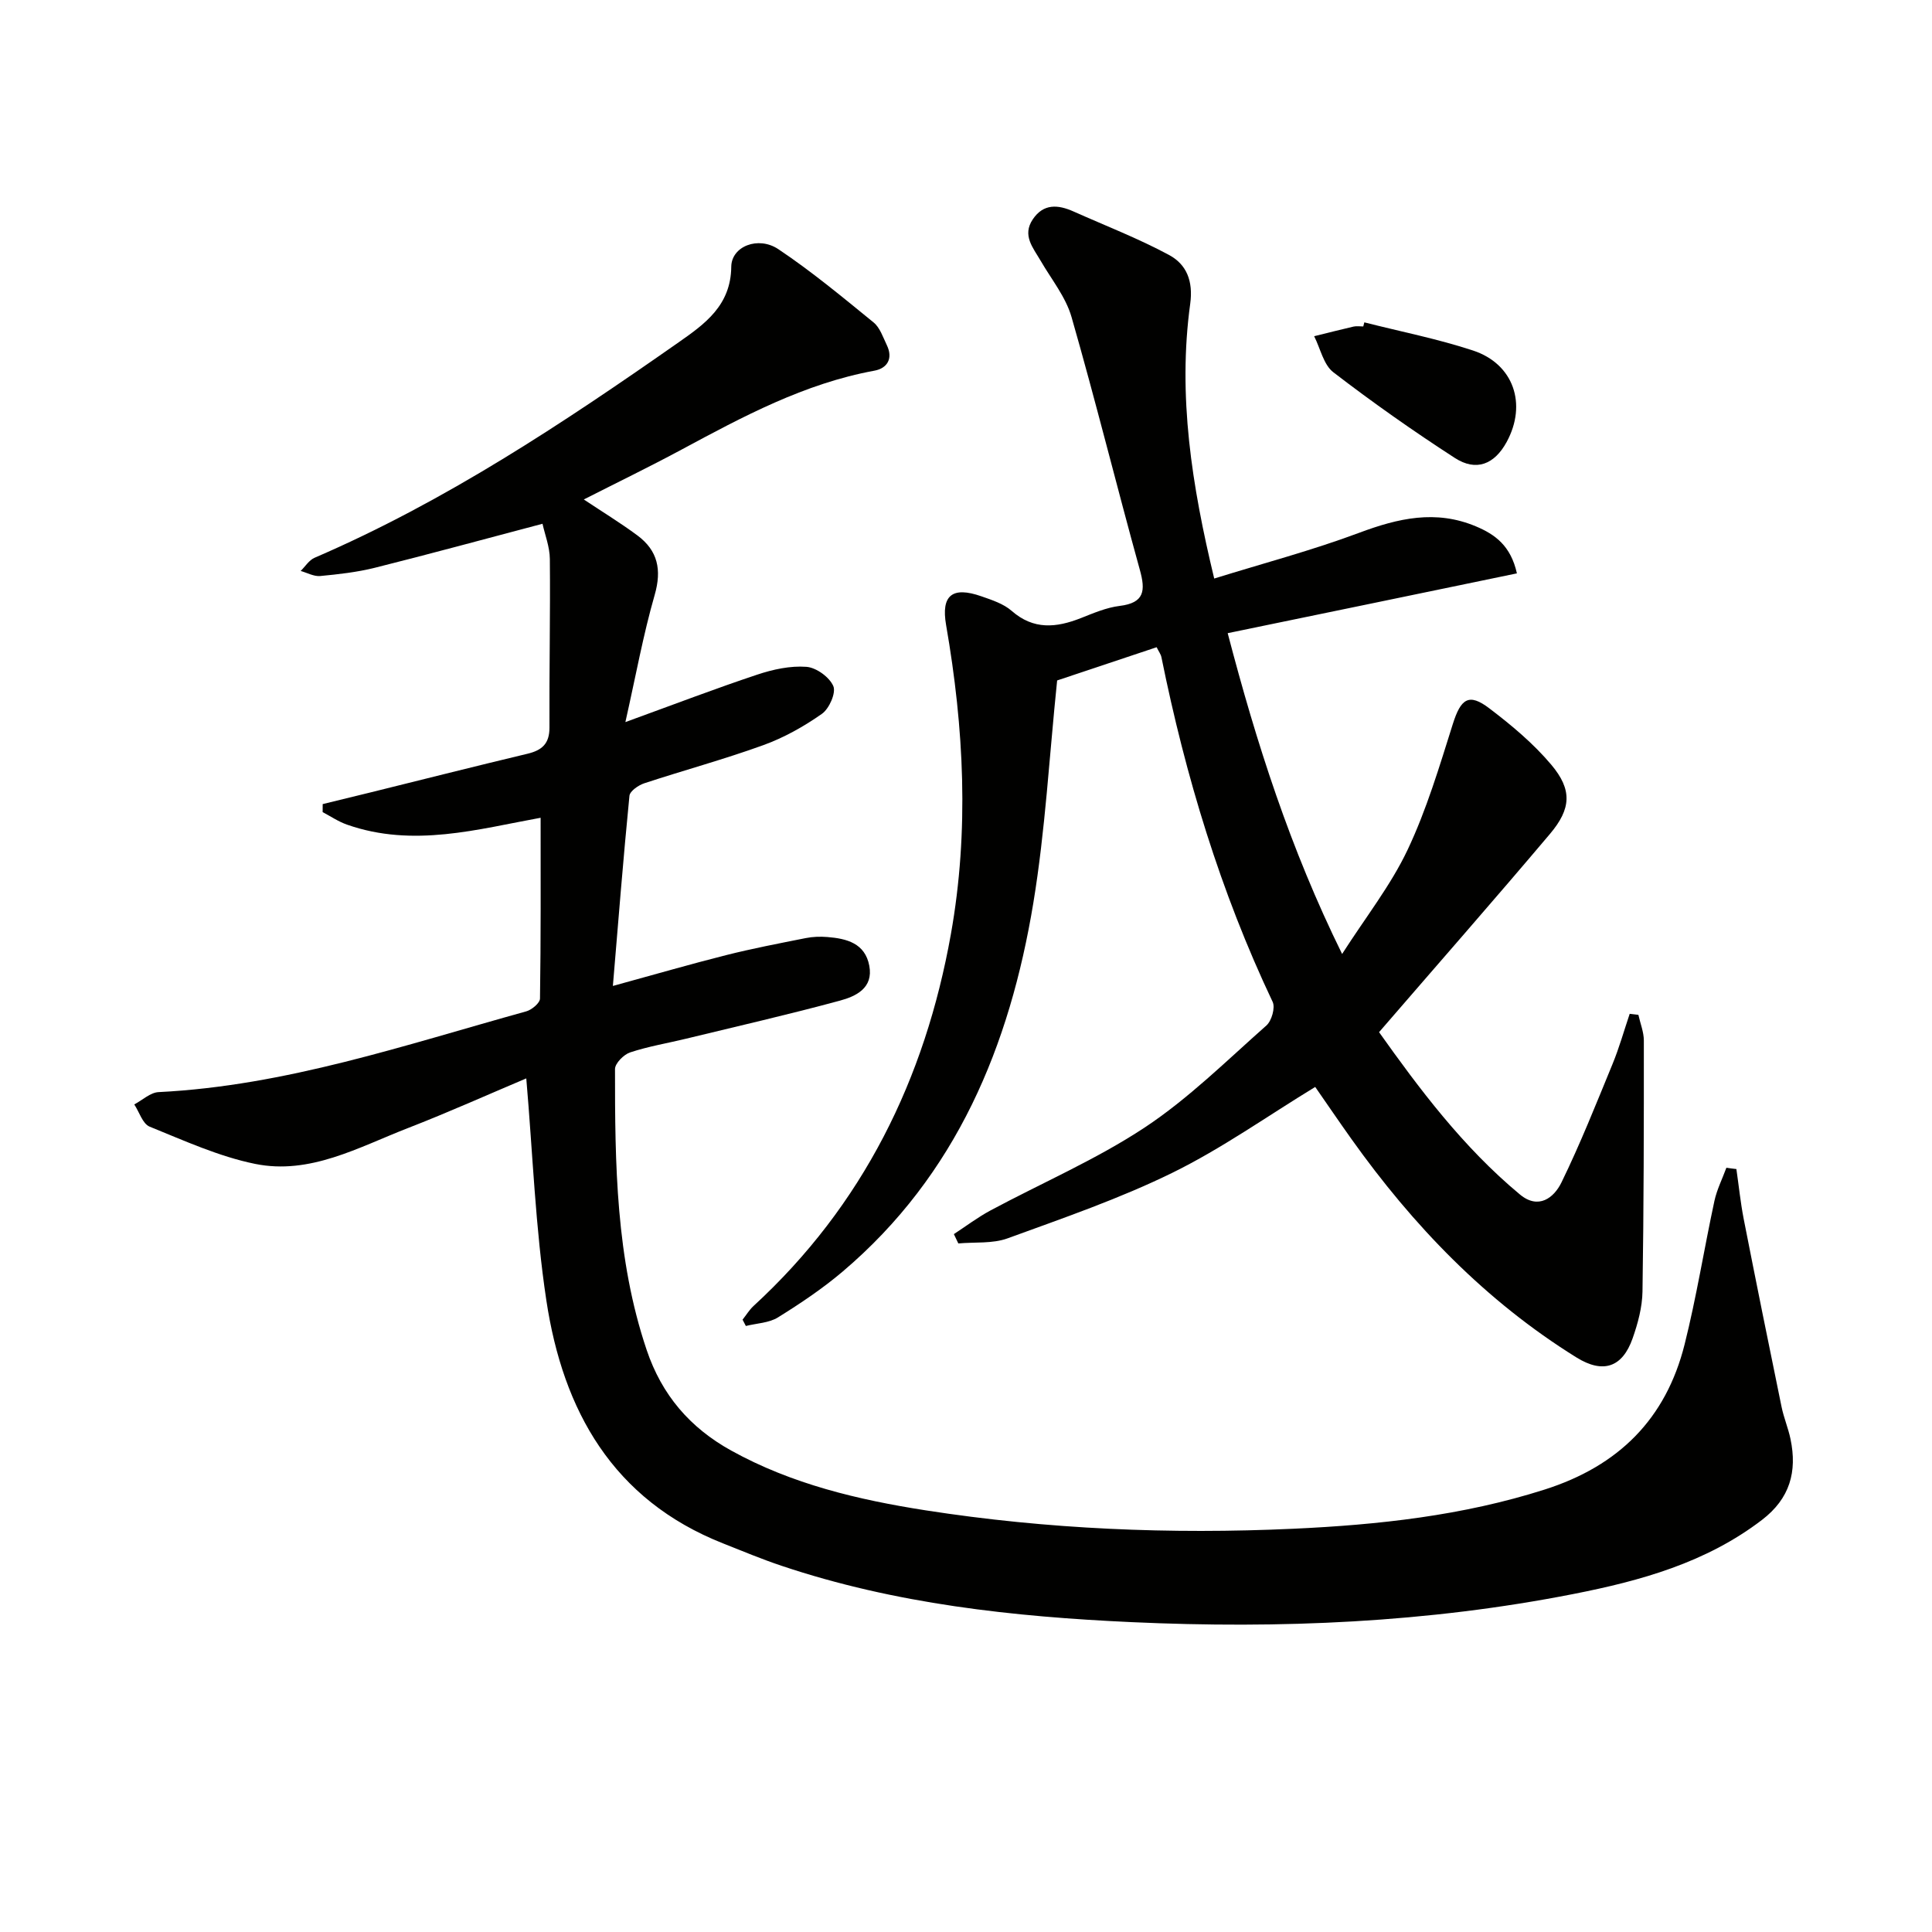<svg enable-background="new 0 0 400 400" viewBox="0 0 400 400" xmlns="http://www.w3.org/2000/svg"><path d="m359.5 242.04c.5 3.44.85 6.91 1.51 10.31 2.55 12.98 5.17 25.95 7.84 38.91.46 2.26 1.39 4.43 1.86 6.7 1.4 6.73-.12 12.29-5.91 16.72-11.59 8.87-25.15 12.61-39.04 15.34-30.19 5.94-60.78 7.23-91.4 5.83-24.57-1.12-49.04-3.77-72.58-11.68-4.09-1.37-8.08-3.04-12.09-4.63-22.81-9.02-33.13-27.5-36.57-50.28-2.28-15.05-2.81-30.37-4.16-45.99-7.66 3.23-16.04 7-24.59 10.32-10.16 3.95-20.21 9.69-31.56 7.38-7.5-1.53-14.67-4.81-21.83-7.71-1.45-.59-2.14-3.02-3.18-4.6 1.67-.88 3.31-2.46 5.02-2.55 26.33-1.31 51.07-9.78 76.14-16.72 1.14-.32 2.82-1.72 2.84-2.64.19-12.44.13-24.89.13-37.44-12.88 2.33-26.36 6.25-40.09 1.42-1.77-.62-3.37-1.71-5.04-2.59 0-.55 0-1.11.01-1.66 3.36-.82 6.72-1.63 10.07-2.46 10.78-2.67 21.55-5.39 32.35-7.97 3-.72 4.54-2.09 4.53-5.42-.06-11.63.19-23.26.08-34.88-.02-2.54-1.03-5.07-1.52-7.31-12 3.17-23.33 6.26-34.71 9.11-3.69.92-7.52 1.35-11.32 1.71-1.3.12-2.69-.67-4.04-1.05.95-.93 1.74-2.24 2.88-2.73 27.05-11.65 51.42-27.84 75.41-44.63 5.38-3.77 10.78-7.61 10.86-15.62.04-4.24 5.59-6.42 9.75-3.64 6.88 4.6 13.29 9.93 19.72 15.17 1.32 1.08 1.95 3.06 2.74 4.7 1.35 2.8.06 4.81-2.6 5.29-14.47 2.66-27.18 9.49-39.91 16.34-6.58 3.54-13.31 6.8-20.23 10.32 3.83 2.55 7.58 4.84 11.09 7.44 4.22 3.13 5.09 7.1 3.58 12.34-2.36 8.19-3.88 16.62-6.06 26.31 10.18-3.7 18.69-6.96 27.32-9.83 3.24-1.08 6.82-1.86 10.16-1.61 2.04.15 4.77 2.13 5.57 3.99.6 1.39-.85 4.68-2.36 5.74-3.73 2.62-7.84 4.93-12.12 6.48-8.11 2.94-16.46 5.2-24.66 7.9-1.22.4-2.97 1.62-3.07 2.59-1.27 12.87-2.29 25.76-3.43 39.37 8.48-2.32 15.91-4.48 23.4-6.37 5.47-1.38 11.01-2.44 16.54-3.54 1.45-.29 2.99-.34 4.47-.22 4 .32 7.81 1.29 8.68 5.96.87 4.62-2.79 6.32-6.08 7.21-10.55 2.86-21.22 5.3-31.85 7.88-3.87.94-7.82 1.59-11.59 2.84-1.32.44-3.13 2.26-3.13 3.45-.01 19.61.17 39.21 6.55 58.14 3.14 9.33 8.96 16.11 17.5 20.84 12.57 6.96 26.31 10.2 40.27 12.38 25.22 3.92 50.66 4.98 76.14 3.81 17.59-.81 35.02-2.7 52-8.11 15.33-4.88 25.12-14.63 28.99-30.06 2.46-9.8 4.04-19.81 6.17-29.69.51-2.36 1.64-4.59 2.48-6.88.7.11 1.38.19 2.07.27z" fill="#010100"/><path d="m254.18 131.09c5.96 22.77 12.9 44.51 23.69 66.42 4.92-7.68 10.08-14.22 13.55-21.55 3.94-8.32 6.6-17.28 9.38-26.09 1.65-5.21 3.3-6.45 7.54-3.22 4.6 3.49 9.13 7.28 12.83 11.67 4.37 5.19 4.15 9.11-.28 14.35-11.48 13.59-23.22 26.96-35.37 41.03 8.23 11.57 17.32 23.77 29.17 33.61 3.84 3.19 7.04.68 8.59-2.49 3.9-7.99 7.19-16.29 10.58-24.53 1.39-3.38 2.38-6.92 3.55-10.39.6.07 1.2.14 1.8.21.39 1.78 1.13 3.56 1.13 5.33.01 17.32-.01 34.63-.28 51.95-.05 3.25-.95 6.59-2.04 9.69-2.12 6.05-6.14 7.38-11.64 3.96-18.82-11.69-33.84-27.32-46.61-45.26-2.59-3.64-5.1-7.33-7.47-10.74-9.96 6.07-19.33 12.74-29.53 17.75-10.98 5.39-22.65 9.4-34.17 13.6-3.11 1.13-6.78.74-10.19 1.05-.31-.64-.61-1.29-.92-1.93 2.52-1.65 4.94-3.48 7.58-4.9 10.65-5.71 21.87-10.53 31.91-17.16 9.09-6.01 16.99-13.86 25.21-21.13 1.09-.96 1.87-3.69 1.3-4.89-10.81-22.79-18.04-46.71-23.03-71.37-.13-.62-.56-1.18-.99-2.06-7.14 2.38-14.18 4.73-20.6 6.88-1.63 15.73-2.45 31.04-4.93 46.07-4.88 29.56-15.89 56.3-39.46 76.3-4.17 3.54-8.77 6.62-13.42 9.51-1.86 1.15-4.4 1.21-6.64 1.77-.23-.44-.46-.87-.68-1.31.75-.94 1.39-2.01 2.26-2.82 22.69-20.85 35.52-46.99 40.87-76.99 3.81-21.36 2.71-42.71-.99-64-1.07-6.15 1.26-8.07 7.31-5.95 2.18.76 4.58 1.54 6.26 3.01 4.54 3.98 9.24 3.5 14.31 1.51 2.61-1.03 5.29-2.19 8.04-2.53 5.17-.63 5.39-3.16 4.19-7.48-4.82-17.41-9.15-34.96-14.14-52.33-1.19-4.15-4.16-7.8-6.39-11.64-1.56-2.7-3.89-5.26-1.62-8.61 2.21-3.28 5.22-3.03 8.39-1.62 6.63 2.96 13.44 5.59 19.81 9.02 3.6 1.94 5.03 5.36 4.38 10.11-2.61 19.04.34 37.68 4.97 56.88 10.23-3.18 20.31-5.84 30.01-9.47 8.08-3.02 15.85-4.82 24.15-1.34 4.03 1.69 7.24 4.04 8.51 9.74-19.88 4.13-39.76 8.23-59.88 12.38z" fill="#010100"/><path d="m282.47 66.74c7.51 1.91 15.16 3.41 22.5 5.83 8.44 2.78 11.23 11.13 6.96 18.95-2.52 4.62-6.3 6.16-10.73 3.29-8.61-5.57-17.02-11.49-25.15-17.74-2.03-1.56-2.68-4.93-3.97-7.46 2.72-.67 5.44-1.37 8.18-2 .63-.14 1.32-.02 1.99-.02.07-.29.14-.57.22-.85z" fill="#010100"/></svg>